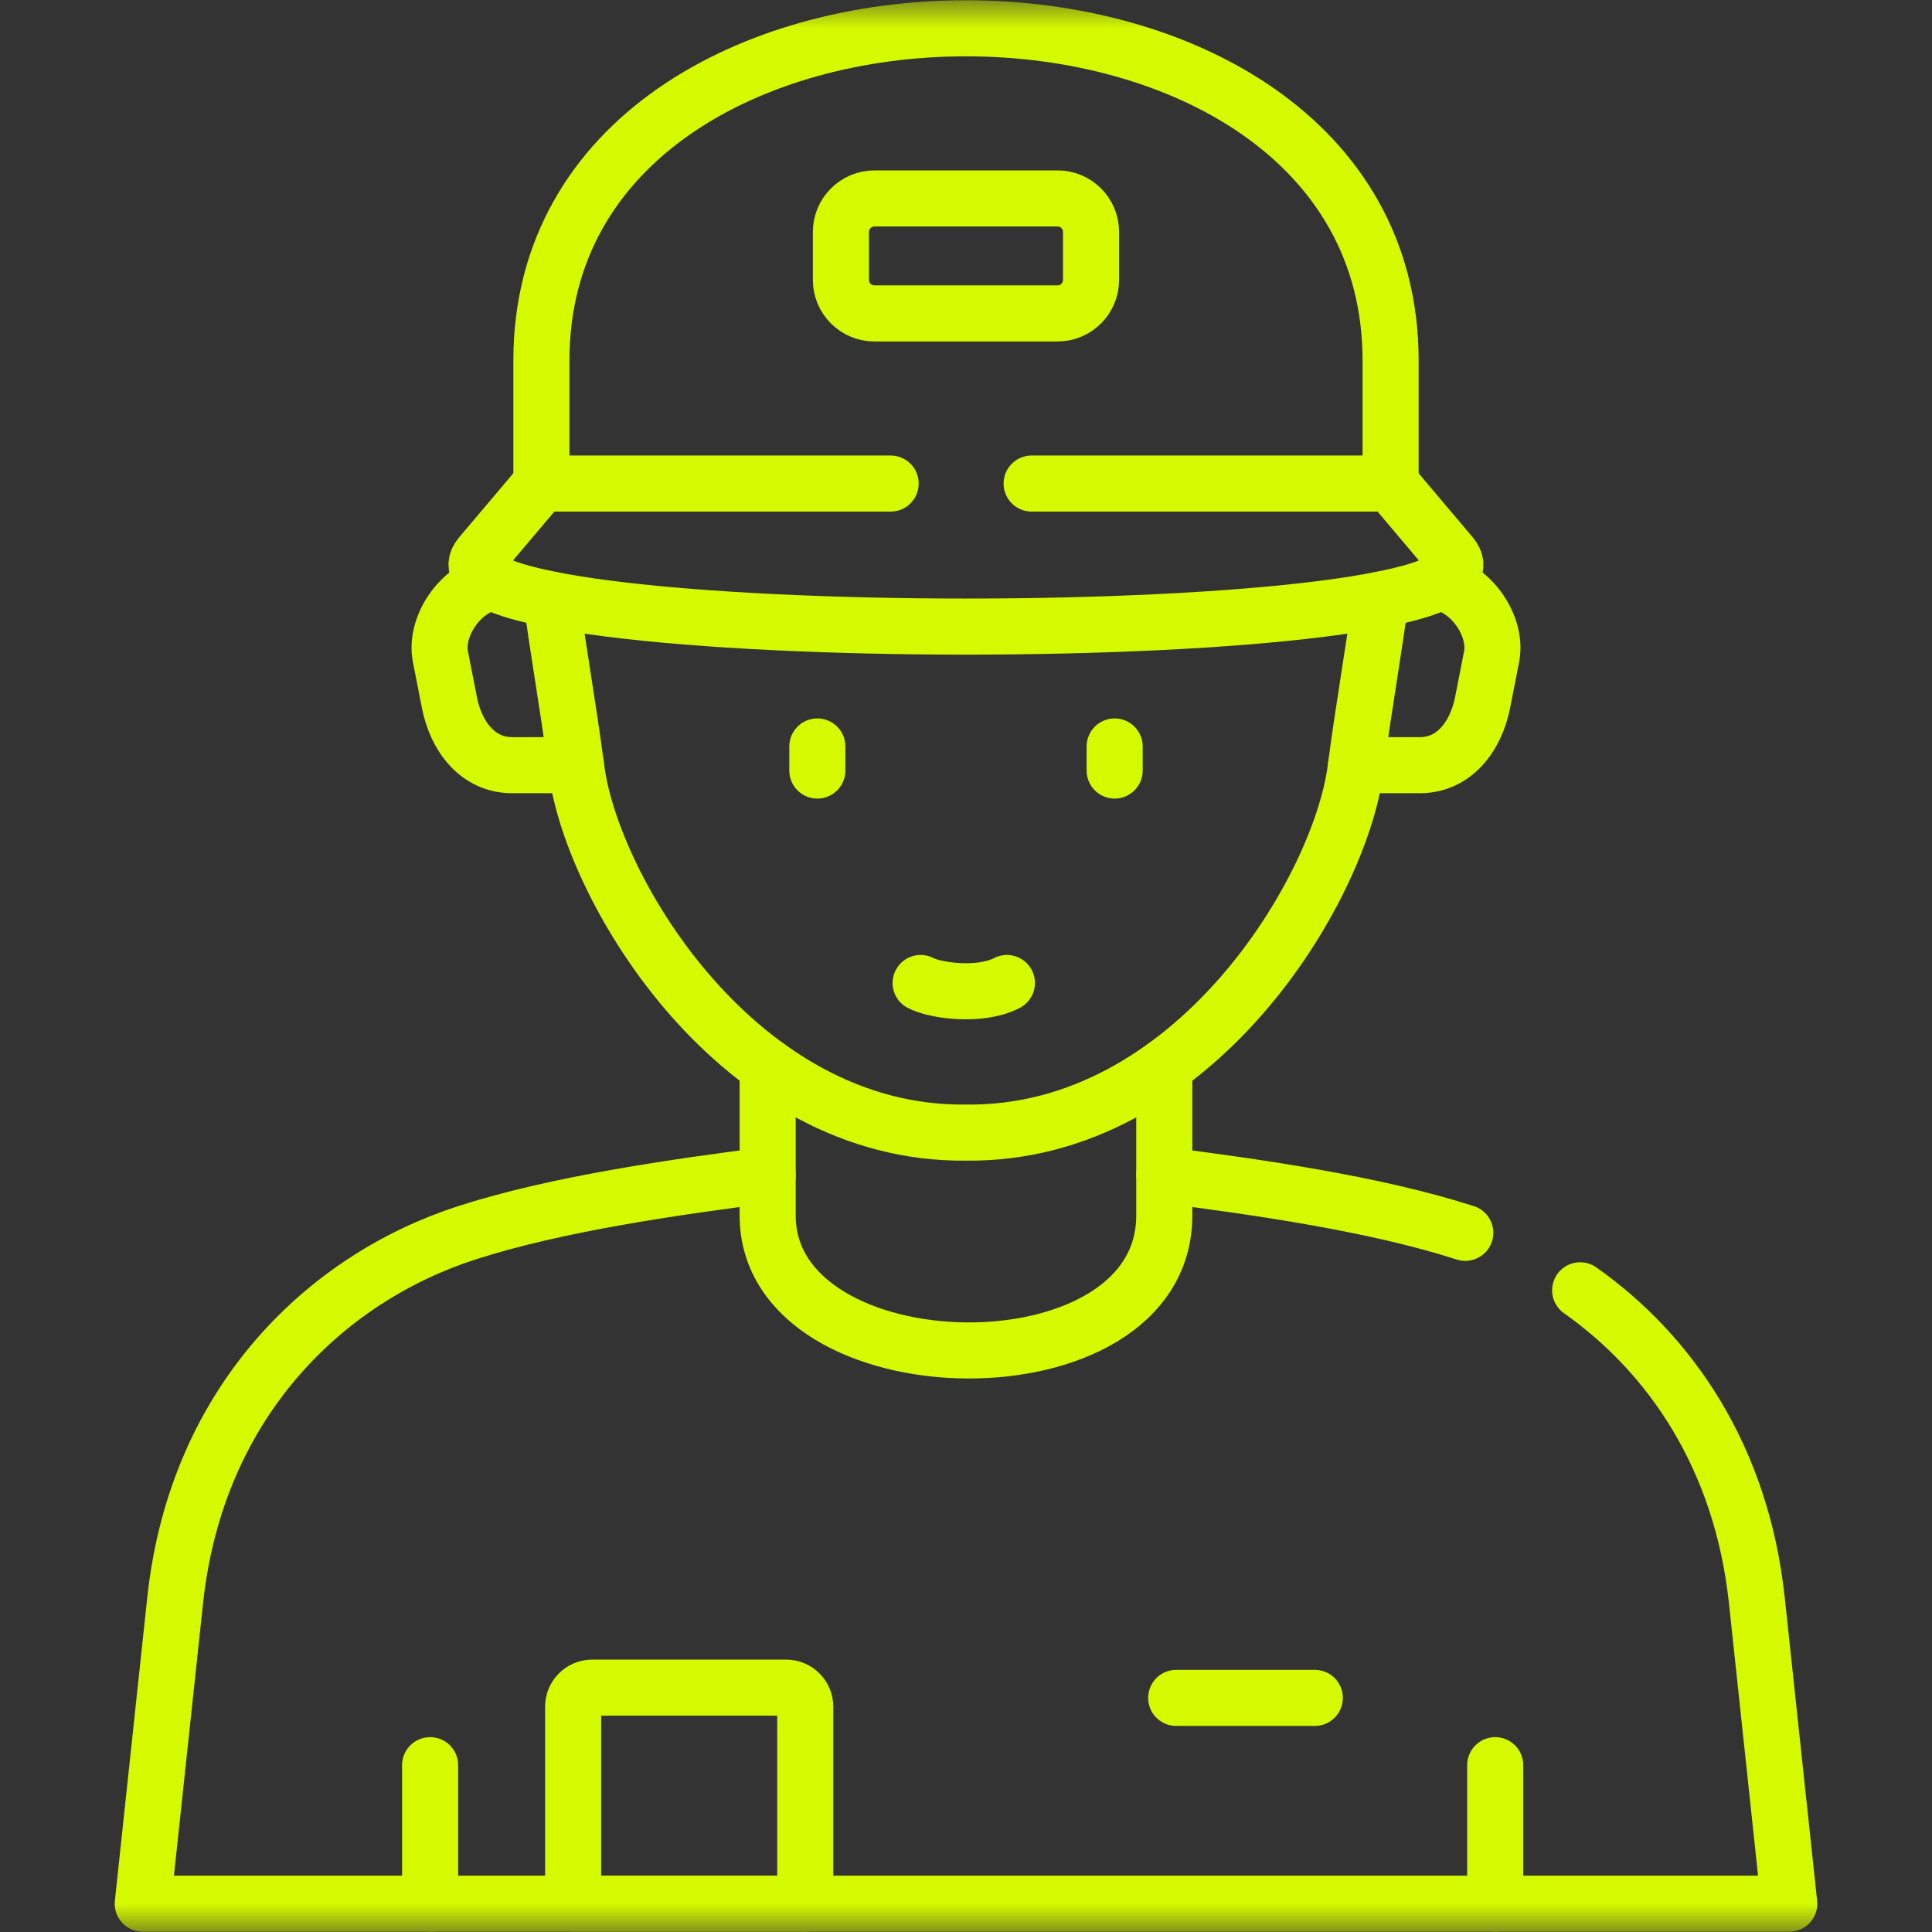 <svg width="35" height="35" viewBox="0 0 35 35" fill="none" xmlns="http://www.w3.org/2000/svg">
<rect x="0" y="0" width="35" height="35" fill="#333333" stroke="none"/>
<mask id="mask0_2704_2793" style="mask-type:luminance" maskUnits="userSpaceOnUse" x="0" y="0" width="35" height="35">
<path d="M0 3.8147e-06H35V35H0V3.8147e-06Z" fill="white"/>
</mask>
<g mask="url(#mask0_2704_2793)">
<path d="M21.092 19.325V22.02C21.092 25.347 13.907 25.212 13.907 22.02V19.325" stroke="#D5FA00" stroke-width="1.016" stroke-miterlimit="10" stroke-linecap="round" stroke-linejoin="round"/>
<path d="M26.545 22.334C24.902 21.803 22.735 21.499 21.092 21.288M13.908 21.288C12.264 21.499 10.098 21.803 8.455 22.334C5.938 23.146 3.561 25.361 3.173 28.994L2.586 34.487H17.5H32.414L31.827 28.994C31.55 26.399 30.259 24.528 28.626 23.375" stroke="#D5FA00" stroke-width="1.016" stroke-miterlimit="10" stroke-linecap="round" stroke-linejoin="round"/>
<path d="M19.16 3.595H15.839C15.508 3.595 15.234 3.868 15.234 4.199V5.073C15.234 5.406 15.508 5.678 15.839 5.678H19.16C19.493 5.678 19.765 5.406 19.765 5.073V4.199C19.765 3.868 19.493 3.595 19.16 3.595Z" stroke="#D5FA00" stroke-width="1.016" stroke-miterlimit="10" stroke-linecap="round" stroke-linejoin="round"/>
<path d="M7.792 31.978V34.487" stroke="#D5FA00" stroke-width="1.016" stroke-miterlimit="10" stroke-linecap="round" stroke-linejoin="round"/>
<path d="M27.087 31.978V34.487" stroke="#D5FA00" stroke-width="1.016" stroke-miterlimit="10" stroke-linecap="round" stroke-linejoin="round"/>
<path d="M25.192 8.761V6.532C25.192 -1.494 9.808 -1.494 9.808 6.532V8.761" stroke="#D5FA00" stroke-width="1.016" stroke-miterlimit="10" stroke-linecap="round" stroke-linejoin="round"/>
<path d="M16.135 8.76H9.807L8.706 10.062C7.257 11.781 27.744 11.781 26.292 10.062L25.192 8.76H18.689" stroke="#D5FA00" stroke-width="1.016" stroke-miterlimit="10" stroke-linecap="round" stroke-linejoin="round"/>
<path d="M14.807 13.523V13.959" stroke="#D5FA00" stroke-width="1.016" stroke-miterlimit="10" stroke-linecap="round" stroke-linejoin="round"/>
<path d="M20.193 13.523V13.959" stroke="#D5FA00" stroke-width="1.016" stroke-miterlimit="10" stroke-linecap="round" stroke-linejoin="round"/>
<path d="M16.678 17.808C16.937 17.947 17.759 18.061 18.241 17.808" stroke="#D5FA00" stroke-width="1.016" stroke-miterlimit="10" stroke-linecap="round" stroke-linejoin="round"/>
<path d="M8.973 10.547C8.393 10.597 7.864 11.318 7.979 11.899L8.141 12.725C8.261 13.339 8.653 13.862 9.279 13.862H10.434" stroke="#D5FA00" stroke-width="1.016" stroke-miterlimit="10" stroke-linecap="round" stroke-linejoin="round"/>
<path d="M26.027 10.547C26.607 10.597 27.136 11.318 27.021 11.899L26.859 12.725C26.738 13.339 26.347 13.862 25.721 13.862H24.566" stroke="#D5FA00" stroke-width="1.016" stroke-miterlimit="10" stroke-linecap="round" stroke-linejoin="round"/>
<path d="M25.008 10.863C24.892 11.768 24.721 12.692 24.555 13.945C24.266 16.125 21.621 20.567 17.5 20.518C13.378 20.567 10.733 16.125 10.445 13.945C10.278 12.692 10.107 11.768 9.991 10.863" stroke="#D5FA00" stroke-width="1.016" stroke-miterlimit="10" stroke-linecap="round" stroke-linejoin="round"/>
<path d="M21.308 30.759H23.819" stroke="#D5FA00" stroke-width="1.016" stroke-miterlimit="10" stroke-linecap="round" stroke-linejoin="round"/>
<path d="M10.728 30.573H14.242C14.432 30.573 14.588 30.728 14.588 30.918V34.487H10.383V30.918C10.383 30.728 10.538 30.573 10.728 30.573Z" stroke="#D5FA00" stroke-width="1.016" stroke-miterlimit="10" stroke-linecap="round" stroke-linejoin="round"/>
</g>
</svg>
